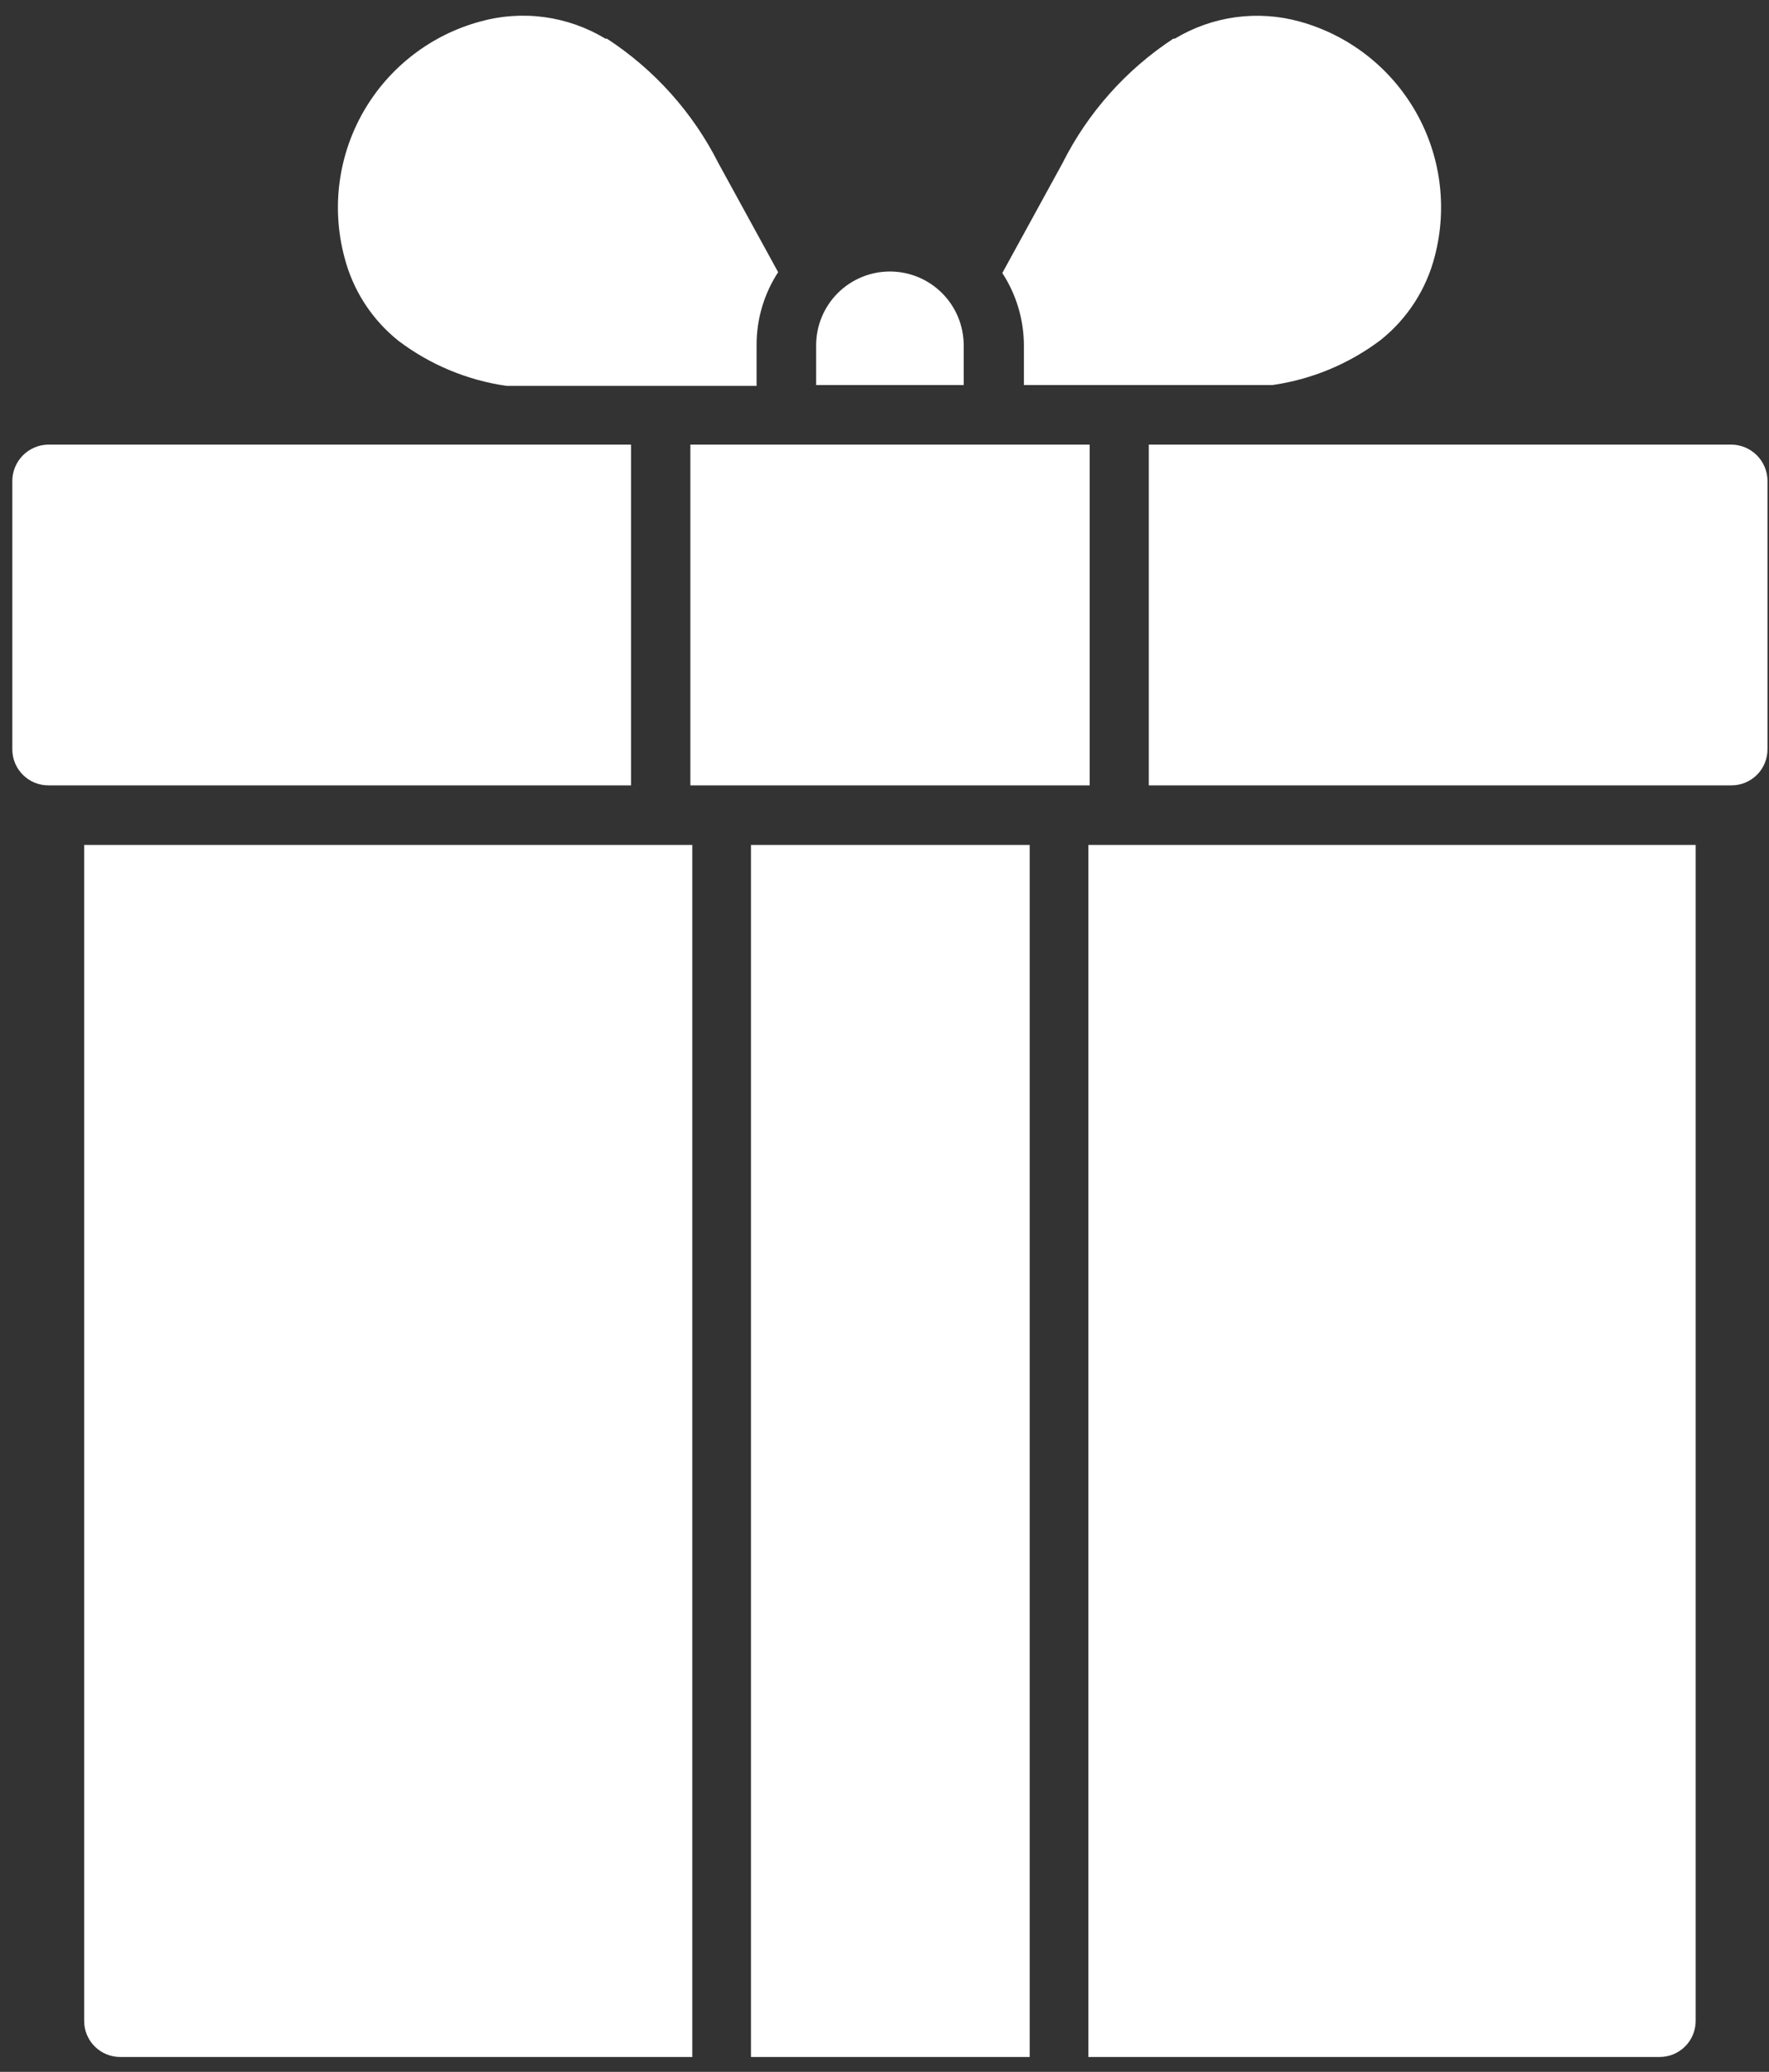 <?xml version="1.0" encoding="UTF-8"?> <svg xmlns="http://www.w3.org/2000/svg" width="82" height="96" viewBox="0 0 82 96" fill="none"><rect x="0" y="0" width="82" height="96" fill="#333333" stroke="none"/><path fill-rule="evenodd" clip-rule="evenodd" d="M47.431 17.84H58.991C60.806 17.579 62.526 16.864 63.991 15.76C65.235 14.771 66.12 13.401 66.511 11.86C67.102 9.591 66.778 7.179 65.606 5.147C64.435 3.115 62.511 1.625 60.251 1C59.282 0.731 58.27 0.663 57.274 0.798C56.279 0.934 55.321 1.272 54.461 1.79H54.391C52.199 3.228 50.426 5.218 49.251 7.56L46.461 12.65C47.118 13.658 47.466 14.837 47.461 16.04V17.84H47.431ZM37.831 17.84H44.671V16C44.671 15.093 44.31 14.223 43.669 13.582C43.028 12.94 42.158 12.58 41.251 12.58C40.343 12.58 39.474 12.94 38.832 13.582C38.191 14.223 37.831 15.093 37.831 16V17.8V17.84ZM36.091 12.65L33.301 7.56C32.117 5.214 30.333 3.224 28.131 1.79H28.061C27.197 1.269 26.236 0.93 25.237 0.794C24.238 0.658 23.222 0.728 22.251 1C19.976 1.619 18.038 3.112 16.859 5.154C15.681 7.196 15.358 9.621 15.961 11.9C16.351 13.441 17.236 14.811 18.481 15.8C19.945 16.904 21.665 17.619 23.481 17.88H35.071V16C35.065 14.797 35.413 13.618 36.071 12.61L36.091 12.65ZM32.091 95.31V39.15H3.901V93.63C3.899 93.851 3.942 94.07 4.026 94.275C4.11 94.479 4.233 94.665 4.39 94.821C4.546 94.977 4.732 95.101 4.936 95.185C5.141 95.269 5.36 95.311 5.581 95.31H32.091ZM47.731 95.31V39.15H34.811V95.31H47.731ZM50.451 39.15V95.31H76.921C77.142 95.311 77.361 95.269 77.565 95.185C77.769 95.101 77.955 94.977 78.112 94.821C78.268 94.665 78.391 94.479 78.475 94.275C78.559 94.07 78.602 93.851 78.601 93.63V39.15H50.451ZM29.251 36.39V20.6H2.251C1.806 20.603 1.38 20.78 1.066 21.095C0.751 21.41 0.573 21.835 0.571 22.28V34.71C0.569 34.931 0.612 35.15 0.696 35.355C0.78 35.559 0.903 35.745 1.06 35.901C1.216 36.057 1.402 36.181 1.606 36.265C1.811 36.349 2.03 36.391 2.251 36.39H29.251ZM50.511 36.39V20.6H32.001V36.39H50.511ZM53.251 20.6V36.39H80.251C80.472 36.391 80.691 36.349 80.895 36.265C81.1 36.181 81.285 36.057 81.442 35.901C81.598 35.745 81.722 35.559 81.805 35.355C81.889 35.15 81.932 34.931 81.931 34.71V22.28C81.928 21.835 81.75 21.41 81.436 21.095C81.121 20.78 80.695 20.603 80.251 20.6H53.251Z" fill="white"></path></svg> 